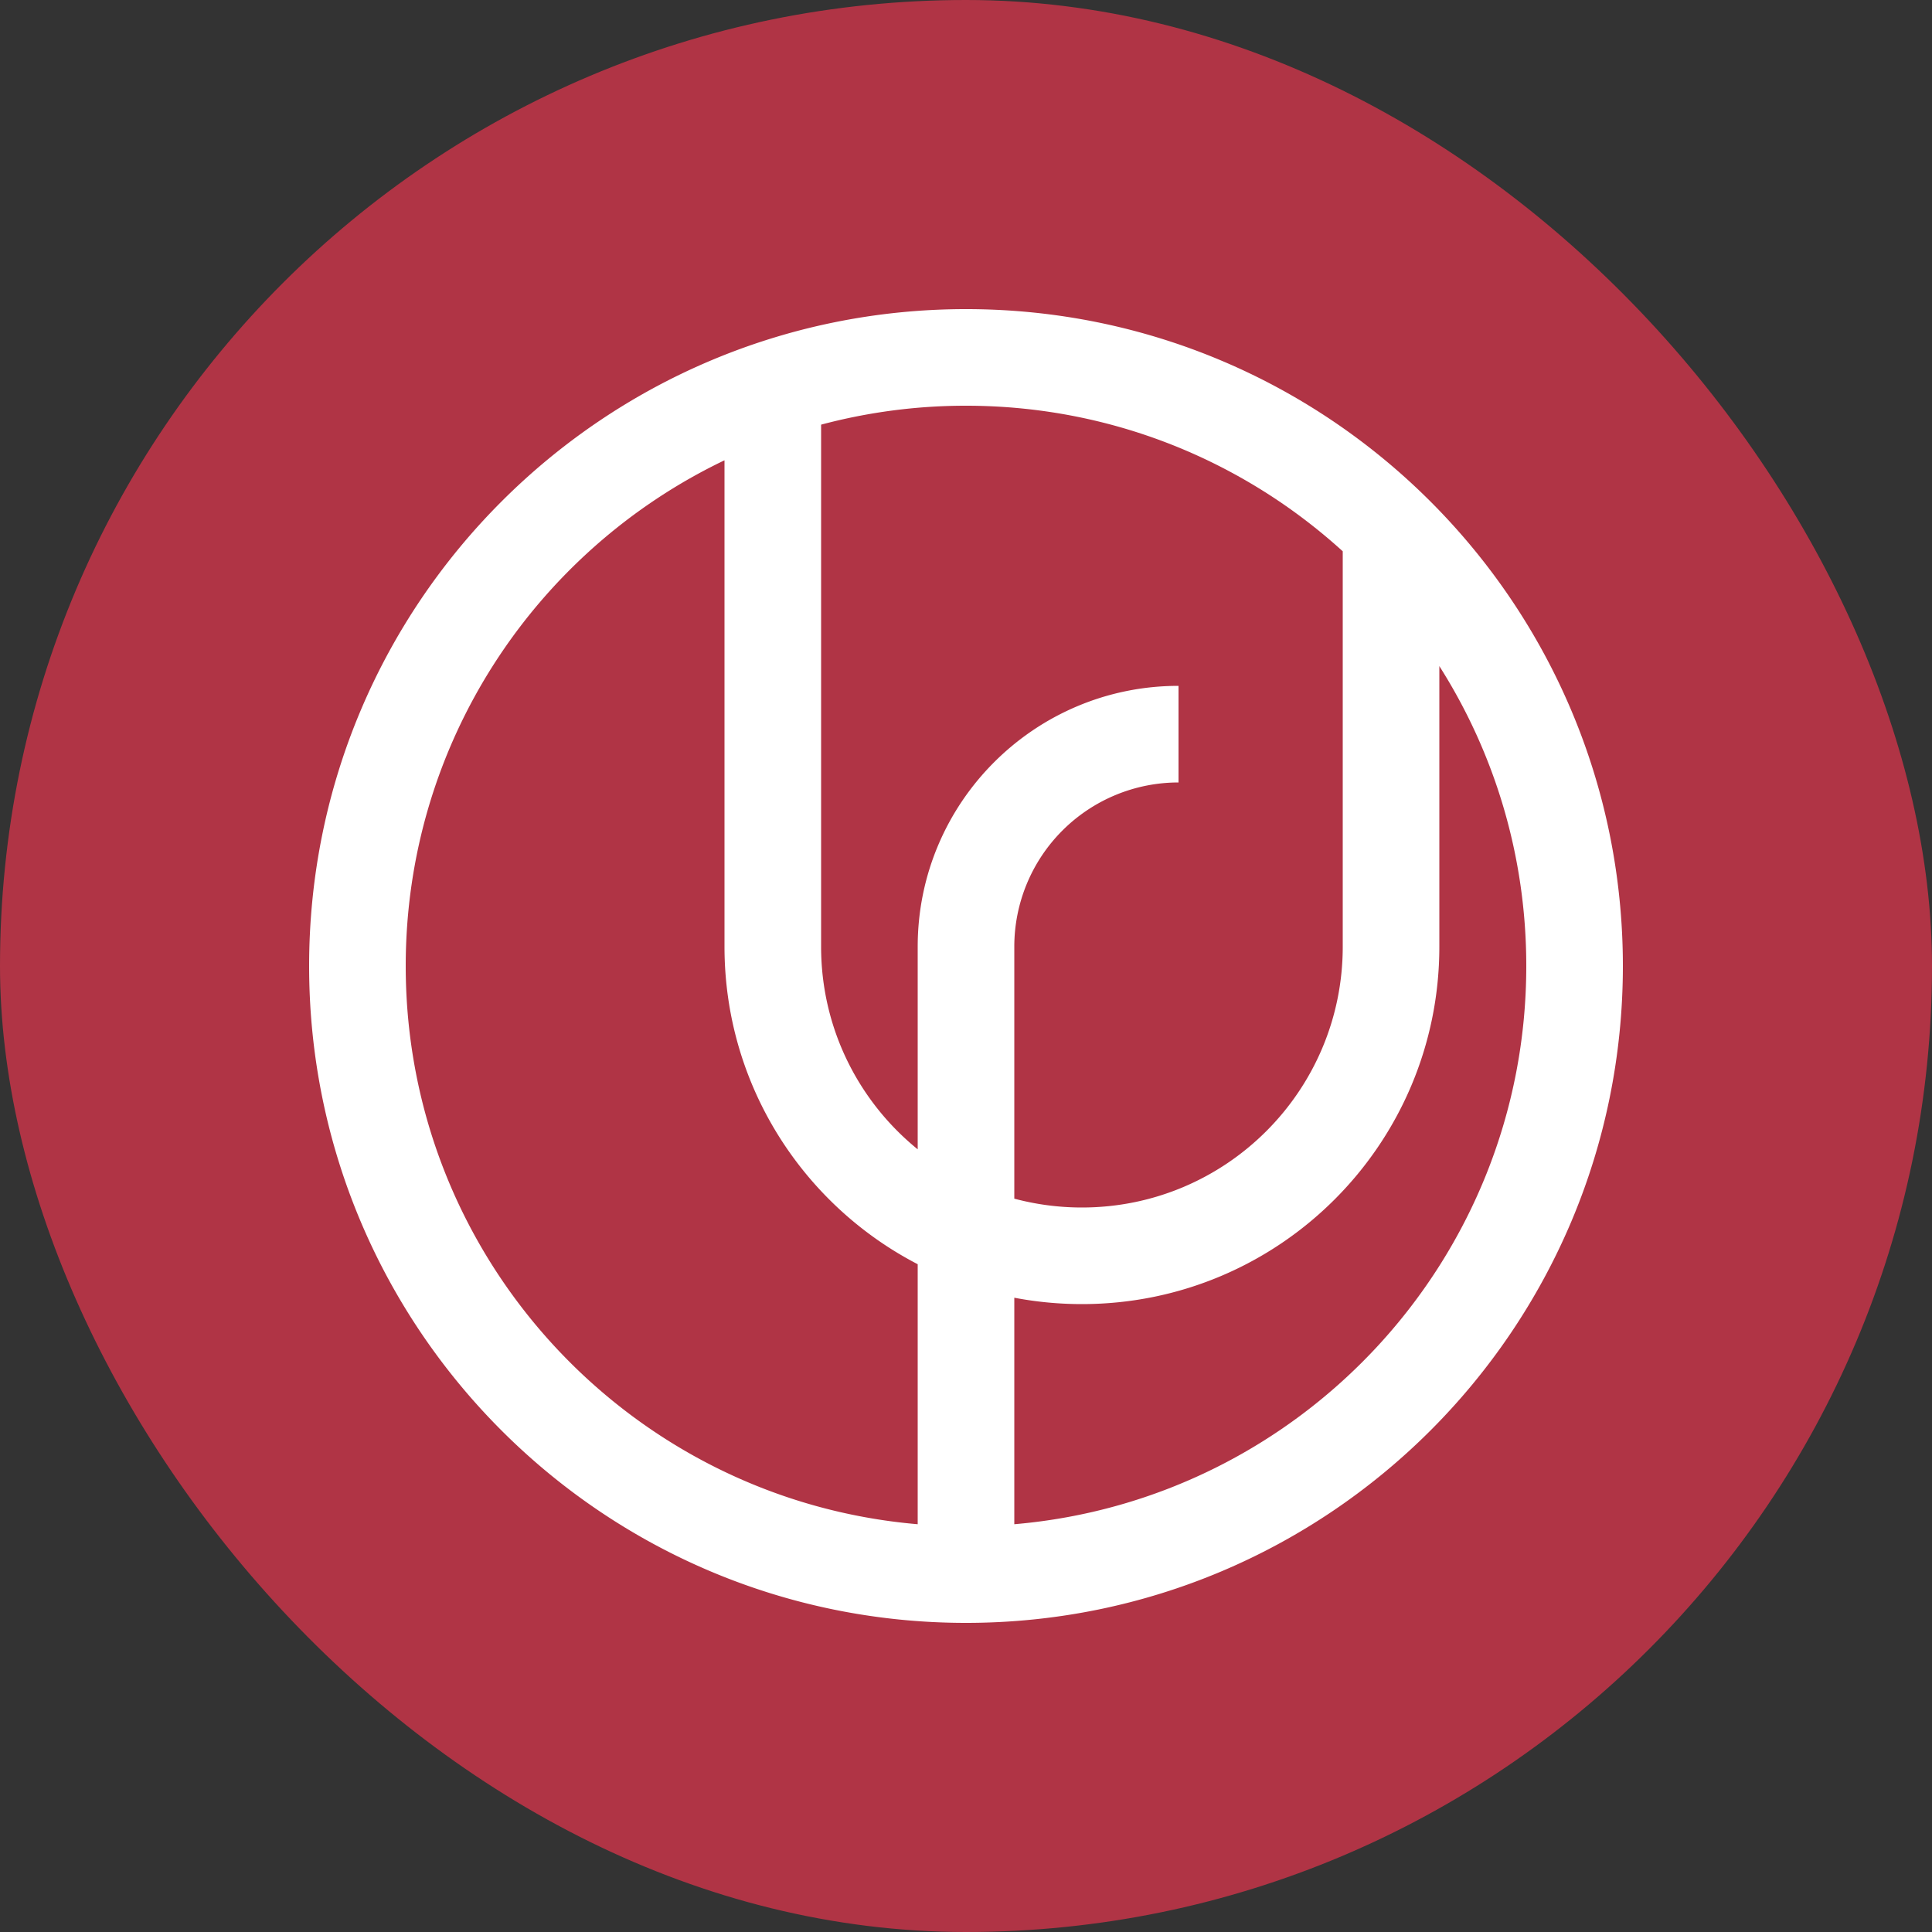 <svg width="100" height="100" viewBox="0 0 100 100" fill="none" xmlns="http://www.w3.org/2000/svg">
    <rect x="0" y="0" width="100" height="100" fill="#333333" stroke="none"/>
    <rect width="100" height="100" rx="50" fill="#B03445"/>
    <path fill-rule="evenodd" clip-rule="evenodd" d="M47.5 65.436v13.458C32.654 77.626 21 65.174 21 50c0-11.54 6.74-21.506 16.5-26.175V49c0 7.153 4.06 13.358 10 16.436zm5-3.394V49a8.5 8.5 0 0 1 8.5-8.5v-5c-7.456 0-13.5 6.044-13.5 13.5v10.489c-3.05-2.475-5-6.255-5-10.489V21.98A29.04 29.04 0 0 1 50 21c7.508 0 14.35 2.853 19.5 7.535V49c0 7.456-6.044 13.5-13.5 13.5-1.21 0-2.384-.16-3.5-.458zm0 5.127v11.725C67.346 77.626 79 65.174 79 50c0-5.71-1.65-11.035-4.5-15.523V49c0 10.217-8.283 18.5-18.5 18.5-1.197 0-2.367-.114-3.5-.33zM50 84c18.778 0 34-15.222 34-34S68.778 16 50 16 16 31.222 16 50s15.222 34 34 34z" fill="#fff"/>
</svg>
